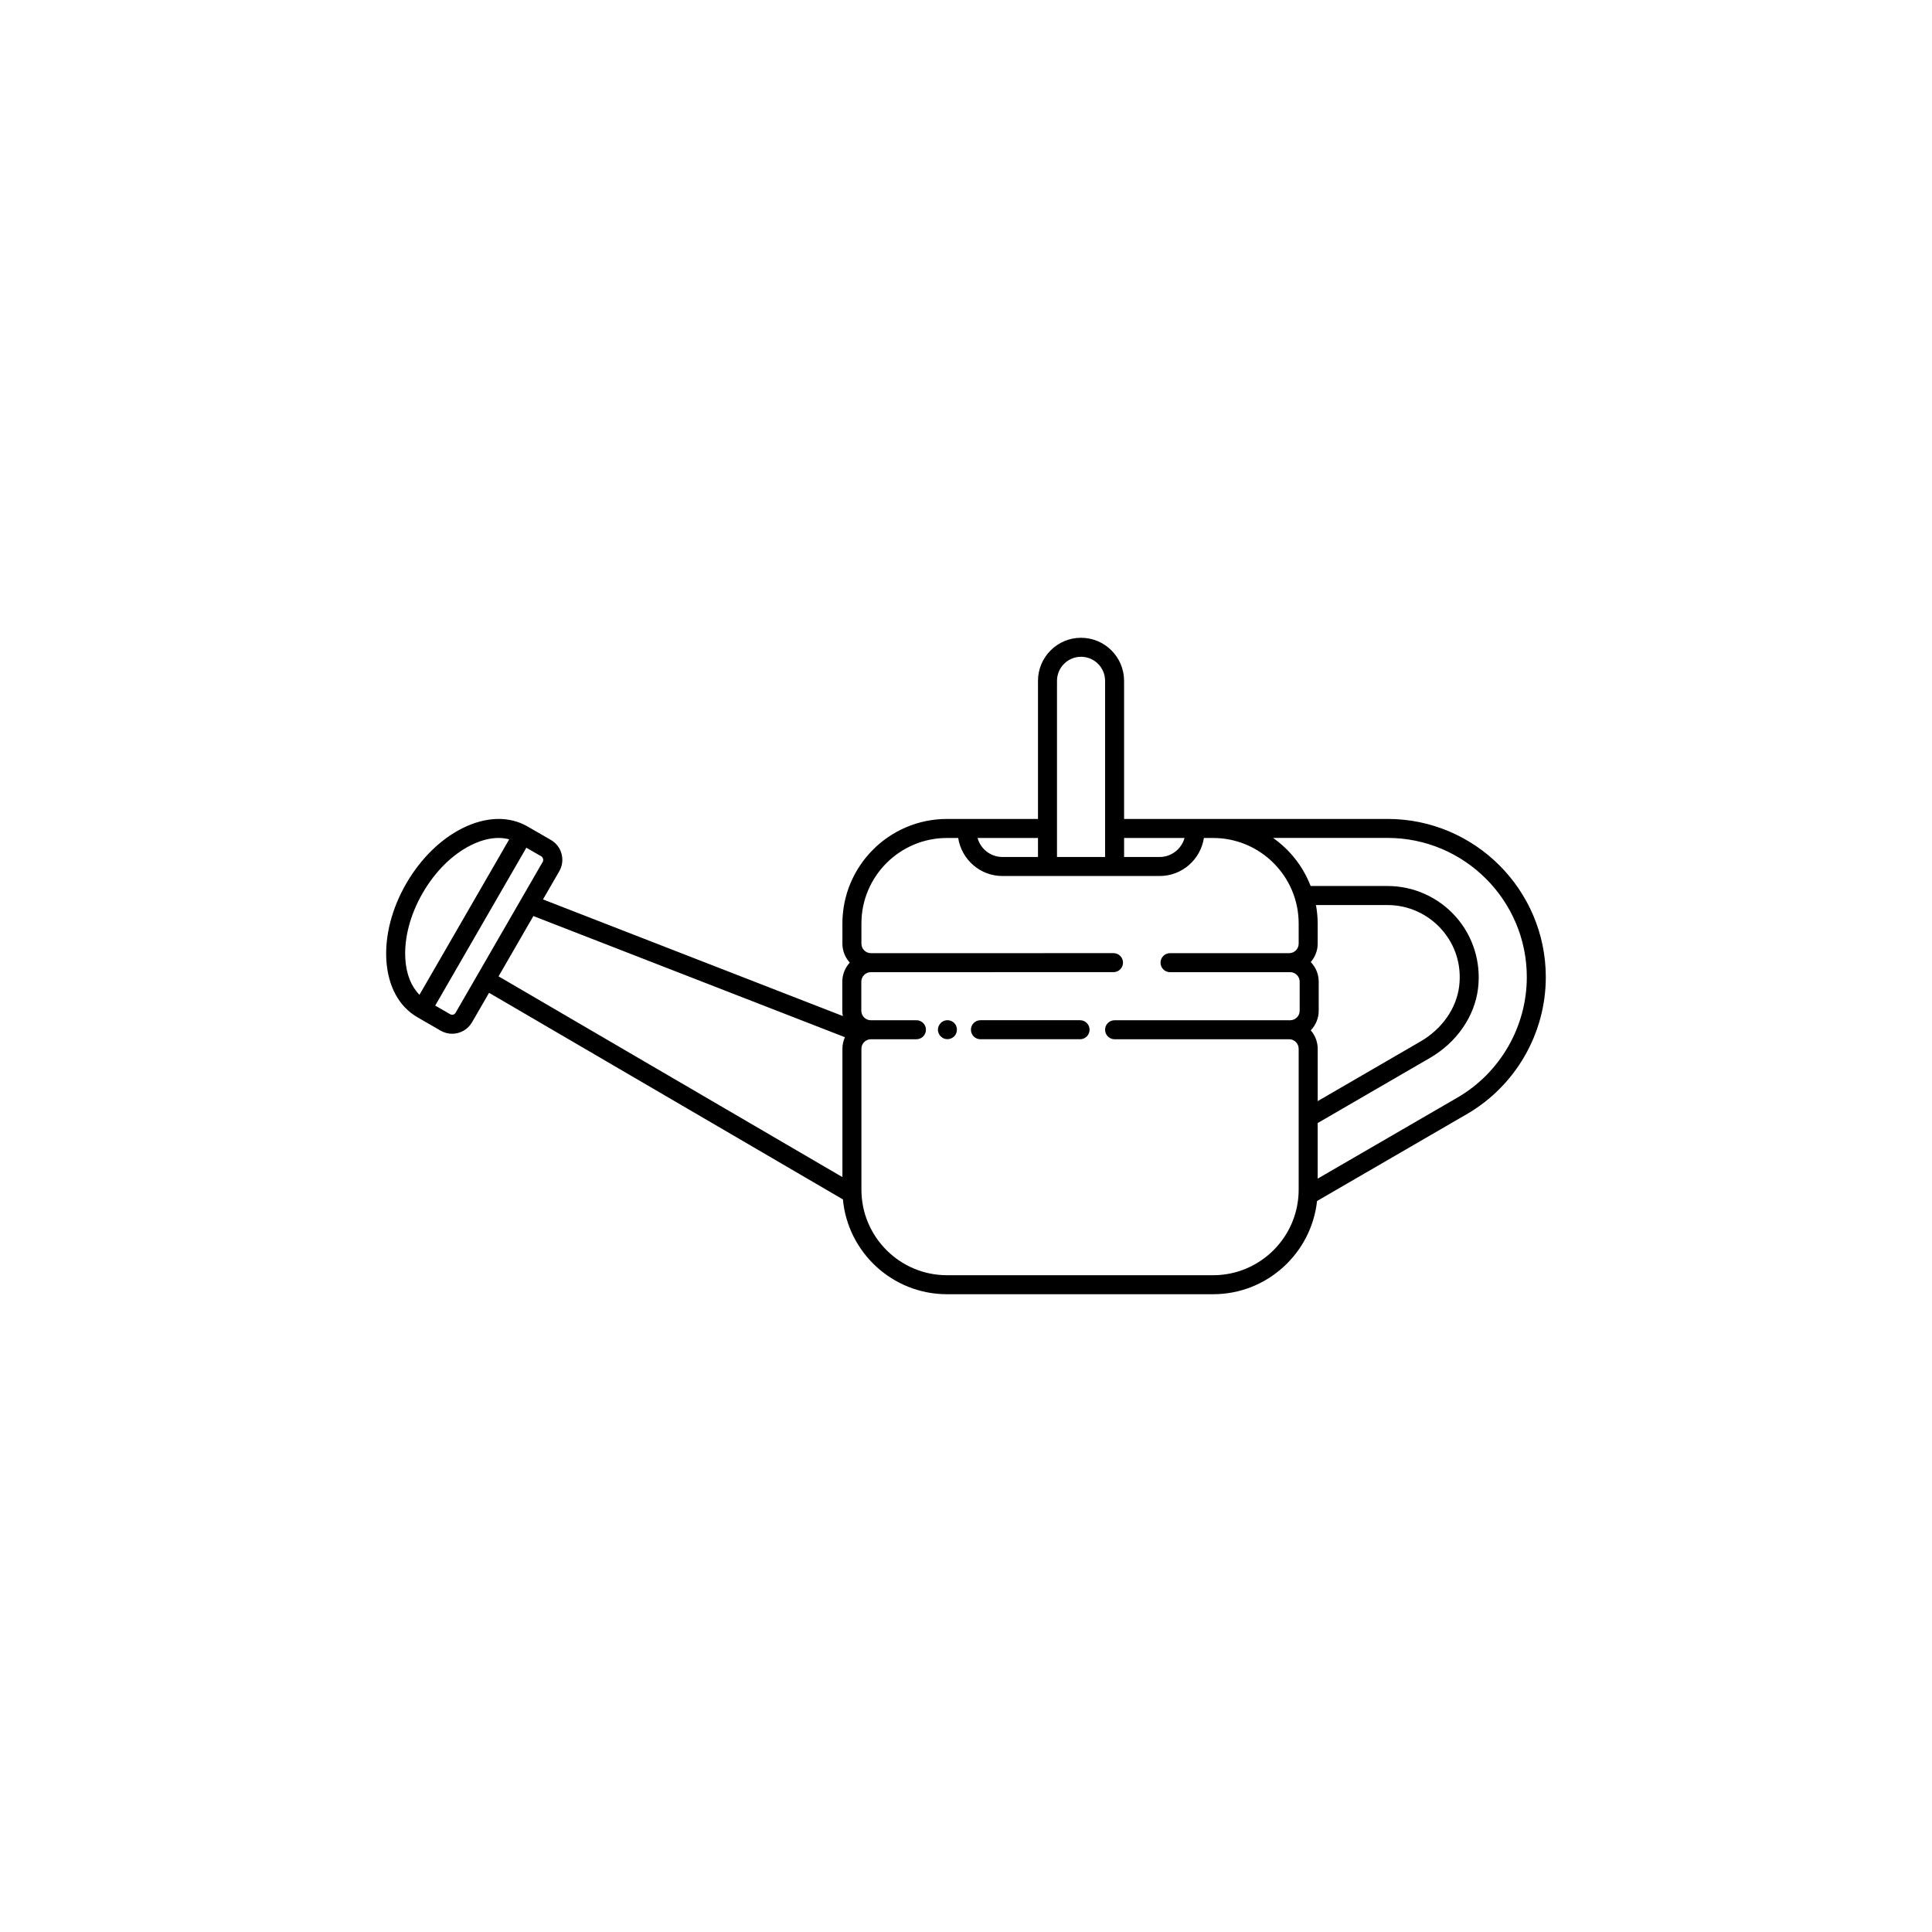 <?xml version="1.0" encoding="UTF-8"?>
<!-- Uploaded to: ICON Repo, www.svgrepo.com, Generator: ICON Repo Mixer Tools -->
<svg fill="#000000" width="800px" height="800px" version="1.1" viewBox="144 144 512 512" xmlns="http://www.w3.org/2000/svg">
 <g>
  <path d="m430.23 414.37h-26.406c-1.391 0-2.519 1.129-2.519 2.519s1.129 2.519 2.519 2.519h26.406c1.391 0 2.519-1.129 2.519-2.519s-1.129-2.519-2.519-2.519z"/>
  <path d="m394.11 414.56c-0.301 0.152-0.605 0.309-0.805 0.555-0.453 0.453-0.754 1.109-0.754 1.762 0 0.352 0.102 0.656 0.203 0.957 0.152 0.301 0.301 0.605 0.555 0.805 0.453 0.504 1.109 0.75 1.762 0.75 0.352 0 0.656-0.051 0.957-0.203 0.301-0.102 0.605-0.301 0.855-0.551 0.453-0.457 0.707-1.113 0.707-1.77s-0.25-1.309-0.707-1.762c-0.711-0.699-1.816-0.945-2.773-0.543z"/>
  <path d="m511.73 361.03h-69.836v-36.602c0-6.293-5.117-11.41-11.41-11.41s-11.406 5.117-11.406 11.41v36.602h-24.121c-15.281 0-27.711 12.43-27.711 27.711v5.336c0 1.934 0.75 3.684 1.953 5.023-1.215 1.34-1.98 3.102-1.98 5.055v7.703c0 0.48 0.055 0.945 0.141 1.402l-79.461-30.906 4.312-7.465c0.812-1.406 1.027-3.043 0.605-4.609-0.418-1.57-1.426-2.875-2.832-3.688l-6.16-3.559c-4.863-2.805-10.957-2.664-17.168 0.402-5.871 2.902-11.195 8.133-15.008 14.727-3.809 6.602-5.672 13.836-5.254 20.363 0.449 6.906 3.371 12.258 8.242 15.062l6.16 3.562c0.953 0.543 1.996 0.805 3.023 0.805 2.102 0 4.152-1.09 5.273-3.039l4.516-7.812 93.773 54.754c1.309 14.07 13.168 25.125 27.578 25.125h70.535c14.258 0 26.031-10.836 27.539-24.703l39.734-23.051c12.887-7.477 20.887-21.371 20.887-36.27 0-23.121-18.809-41.93-41.926-41.93zm-53.812 5.039c-0.812 2.898-3.445 5.039-6.594 5.039h-9.426v-5.039zm-21.059-41.641v46.68h-12.742v-46.68c0-3.512 2.856-6.375 6.375-6.375 3.516 0.004 6.367 2.863 6.367 6.375zm-17.781 46.68h-9.426c-3.148 0-5.785-2.141-6.594-5.039h16.02zm-163.07 9.566c3.316-5.742 7.891-10.27 12.879-12.73 2.527-1.254 4.988-1.879 7.246-1.879 0.984 0 1.918 0.133 2.816 0.367l-23.785 41.195c-2.156-2.168-3.481-5.402-3.742-9.438-0.359-5.543 1.273-11.766 4.586-17.516zm8.723 31.727c-0.289 0.5-0.922 0.672-1.414 0.383l-3.981-2.297 24.152-41.836 3.981 2.297c0.422 0.242 0.625 0.992 0.379 1.414zm20.621-25.641 82.559 32.109c-0.418 0.938-0.66 1.969-0.66 3.059v34.016l-91.125-53.203zm202.81 72.516c0 12.5-10.172 22.672-22.672 22.672l-70.531-0.004c-12.5 0-22.672-10.172-22.672-22.672v-37.344c0-1.387 1.129-2.519 2.519-2.519h12.062c1.391 0 2.519-1.129 2.519-2.519s-1.129-2.519-2.519-2.519l-12.062 0.004h-0.016-0.012c-1.391 0-2.519-1.133-2.519-2.519v-7.703c0-1.387 1.129-2.519 2.519-2.519h0.027l64.285-0.004c1.391 0 2.519-1.129 2.519-2.519s-1.129-2.519-2.519-2.519l-64.285 0.008c-1.391 0-2.519-1.129-2.519-2.519v-5.336c0-12.5 10.172-22.672 22.672-22.672h2.973c0.891 5.691 5.785 10.078 11.723 10.078h41.672c5.941 0 10.836-4.383 11.723-10.078h2.441c12.5 0 22.672 10.172 22.672 22.672v5.336c0 1.391-1.133 2.519-2.519 2.519h-31.57c-1.391 0-2.519 1.129-2.519 2.519s1.129 2.519 2.519 2.519h21.961l9.609-0.004h0.266c1.387 0 2.519 1.129 2.519 2.519v7.703c0 1.387-1.133 2.519-2.519 2.519-0.031 0-0.055 0.016-0.09 0.02-0.059 0-0.117-0.02-0.176-0.02h-46.266c-1.391 0-2.519 1.129-2.519 2.519s1.129 2.519 2.519 2.519h46.266c1.387 0 2.519 1.133 2.519 2.519zm3.207-42.227c1.293-1.355 2.102-3.18 2.102-5.199v-7.703c0-2.016-0.805-3.84-2.102-5.195 1.129-1.32 1.832-3.008 1.832-4.875v-5.336c0-1.672-0.172-3.301-0.457-4.891h18.988c5.465 0 10.688 2.359 14.324 6.473 3.68 4.168 5.324 9.516 4.637 15.078-0.727 5.84-4.539 11.289-10.219 14.586l-27.266 15.82v-13.871c-0.008-1.875-0.715-3.566-1.84-4.887zm38.871 17.82-37.039 21.48v-14.73l29.797-17.285c7.031-4.086 11.773-10.934 12.691-18.324 0.863-6.914-1.273-13.852-5.856-19.035-4.59-5.195-11.191-8.176-18.102-8.176h-20.398c-1.996-5.176-5.488-9.602-9.961-12.742h30.359c20.34 0 36.891 16.551 36.891 36.891-0.004 13.113-7.047 25.344-18.383 31.922z"/>
 </g>
</svg>